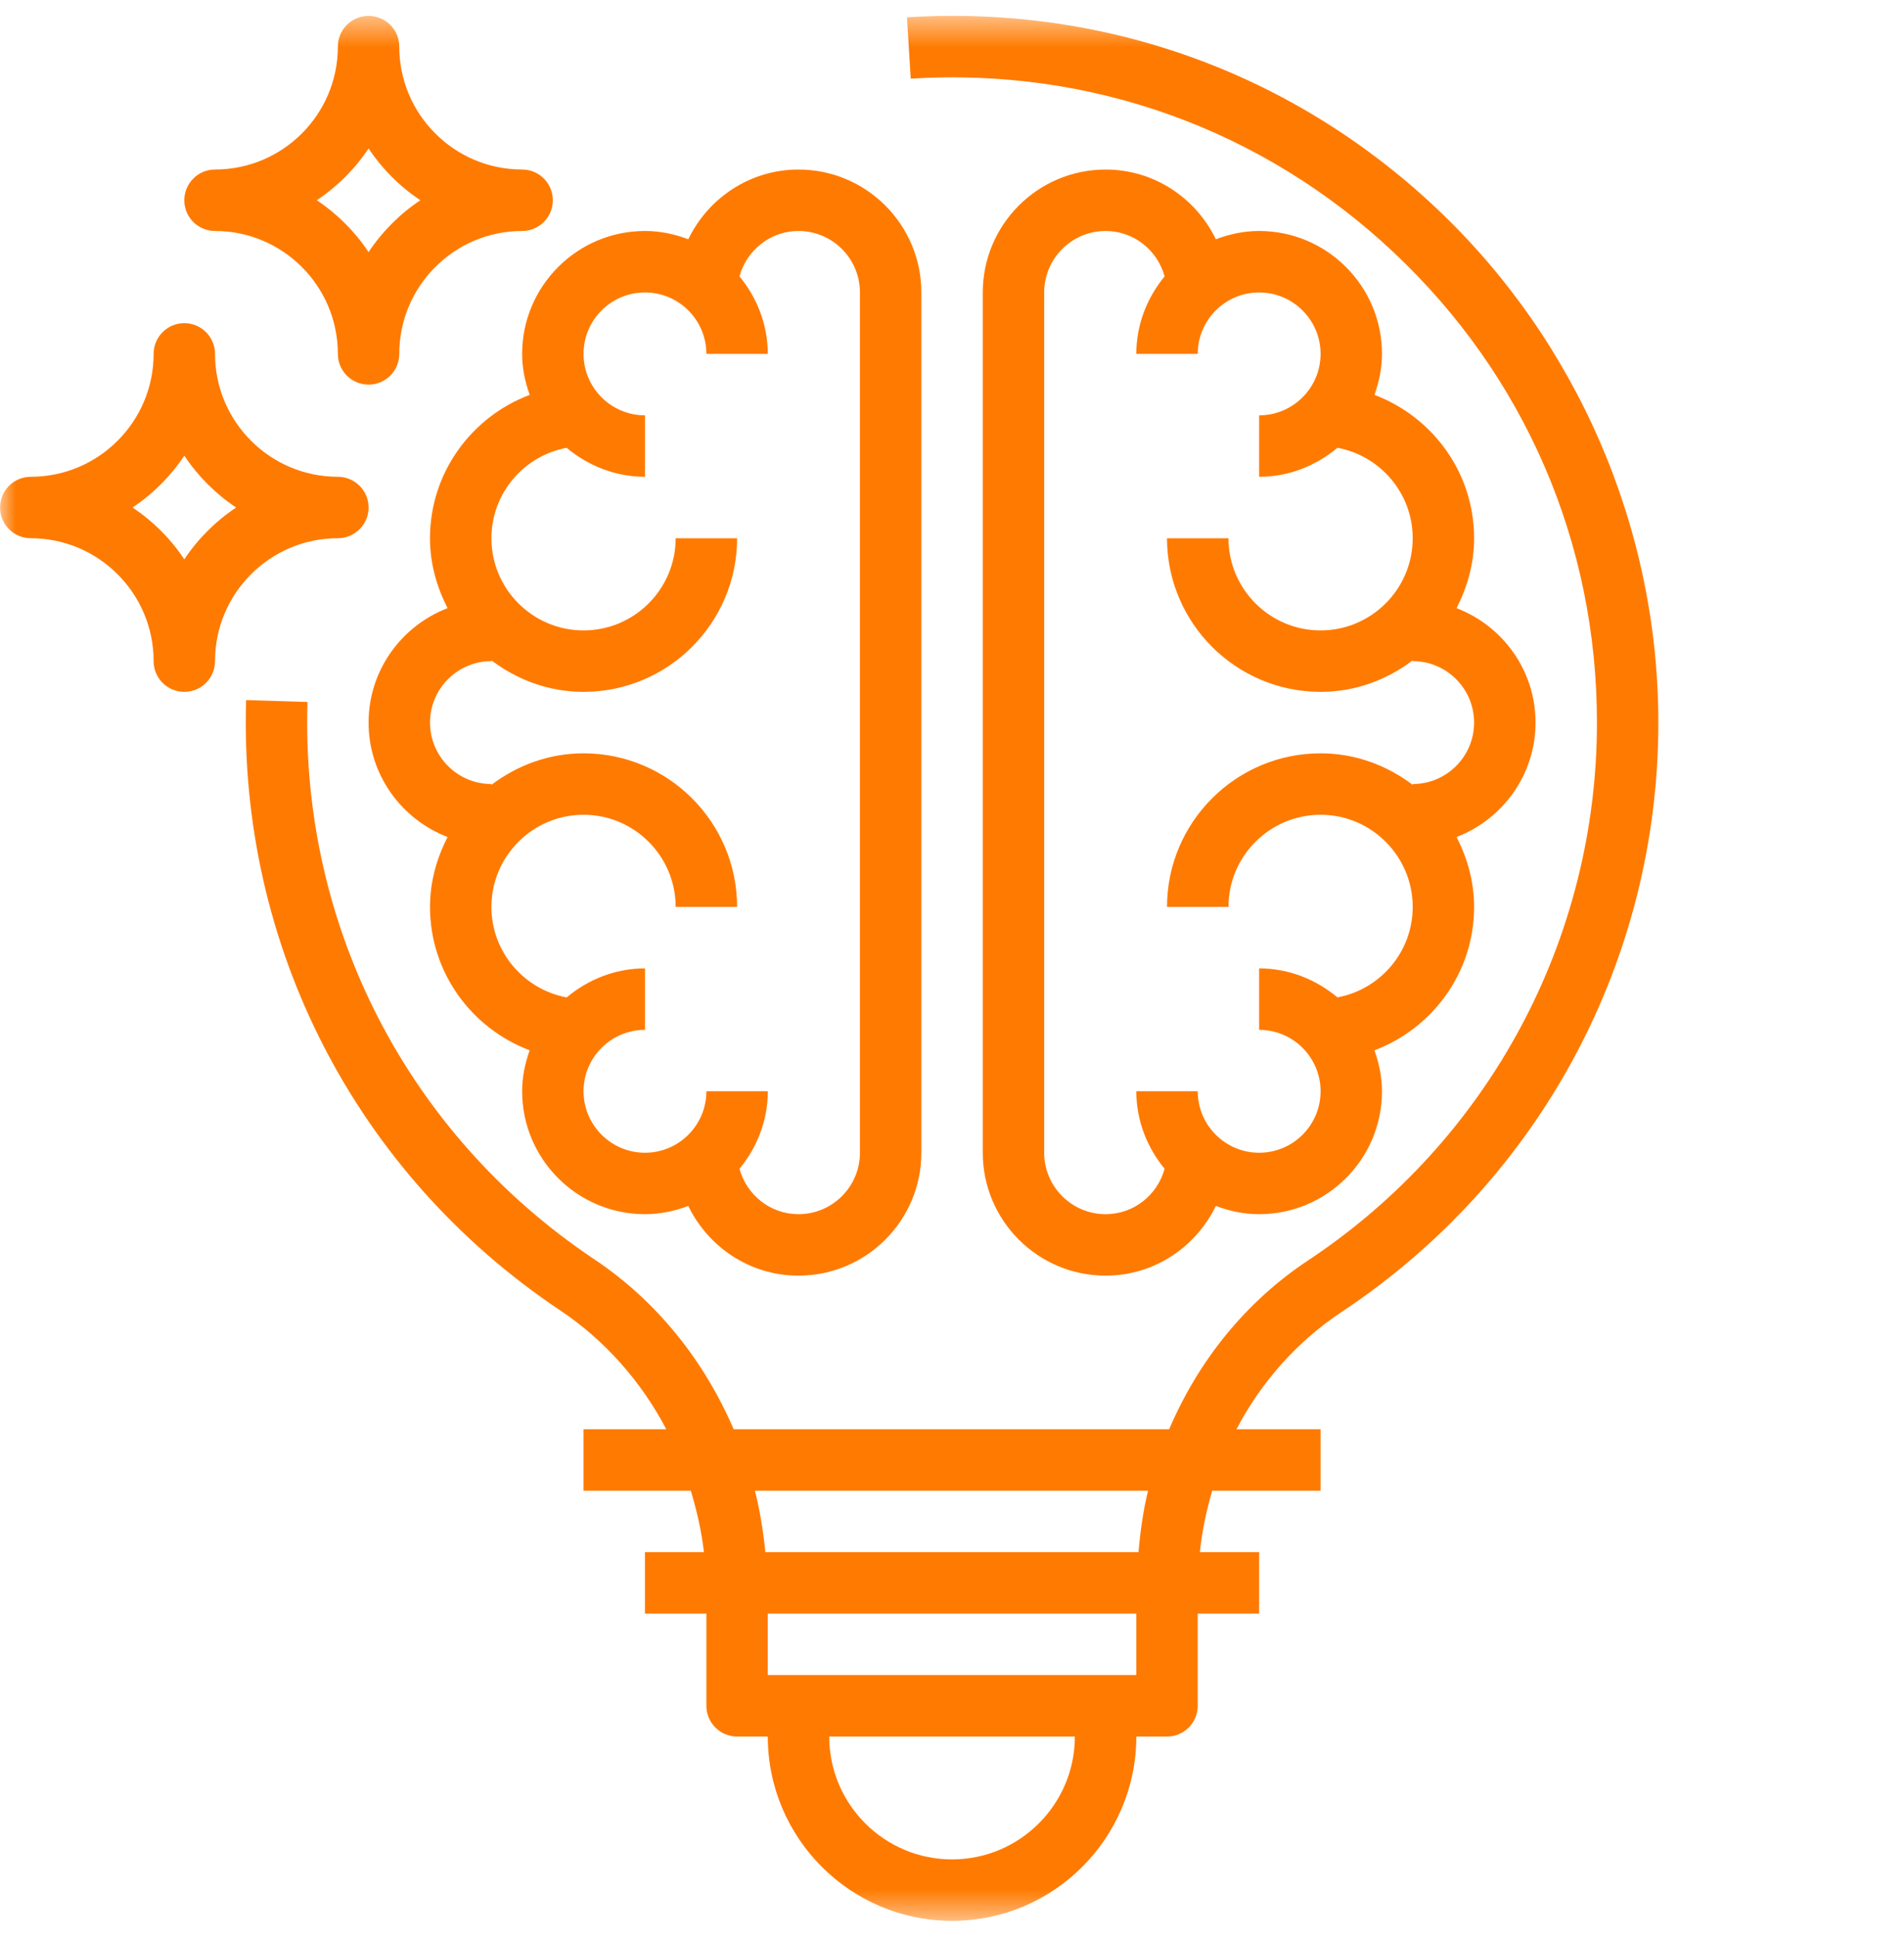 <svg width="60" height="61" viewBox="0 0 60 61" fill="none" xmlns="http://www.w3.org/2000/svg">
<mask id="mask0_2_78" style="mask-type:luminance" maskUnits="userSpaceOnUse" x="0" y="0" width="60" height="61">
<path d="M60 0.5H0V60.5H60V0.5Z" fill="white"/>
</mask>
<g mask="url(#mask0_2_78)">
<path d="M16.692 12.437C14.862 13.128 13.55 14.884 13.55 16.953C13.55 17.749 13.763 18.491 14.105 19.154C12.654 19.712 11.615 21.112 11.615 22.759C11.615 24.406 12.654 25.805 14.105 26.364C13.763 27.028 13.551 27.769 13.551 28.565C13.551 30.634 14.862 32.39 16.692 33.081C16.547 33.486 16.454 33.917 16.454 34.371C16.454 36.506 18.19 38.242 20.325 38.242C20.807 38.242 21.264 38.143 21.689 37.982C22.316 39.276 23.631 40.178 25.163 40.178C27.298 40.178 29.034 38.442 29.034 36.307V9.211C29.034 7.076 27.298 5.34 25.163 5.34C23.631 5.34 22.316 6.242 21.689 7.536C21.264 7.375 20.807 7.275 20.325 7.275C18.19 7.275 16.454 9.012 16.454 11.146C16.454 11.601 16.547 12.032 16.692 12.437ZM20.325 9.211C21.392 9.211 22.26 10.079 22.26 11.146H24.195C24.195 10.216 23.852 9.372 23.303 8.705C23.528 7.884 24.272 7.275 25.163 7.275C26.231 7.275 27.099 8.143 27.099 9.211V36.307C27.099 37.374 26.231 38.242 25.163 38.242C24.272 38.242 23.528 37.634 23.303 36.813C23.852 36.145 24.196 35.302 24.196 34.371H22.26C22.26 35.439 21.392 36.307 20.325 36.307C19.257 36.307 18.389 35.439 18.389 34.371C18.389 33.304 19.257 32.436 20.325 32.436V30.501C19.382 30.501 18.529 30.853 17.857 31.415C16.51 31.163 15.486 29.984 15.486 28.565C15.486 26.965 16.789 25.662 18.389 25.662C19.99 25.662 21.292 26.965 21.292 28.565H23.228C23.228 25.897 21.058 23.727 18.389 23.727C17.296 23.727 16.297 24.105 15.486 24.72V24.694C14.419 24.694 13.551 23.826 13.551 22.759C13.551 21.691 14.419 20.823 15.486 20.823V20.798C16.297 21.413 17.296 21.791 18.389 21.791C21.058 21.791 23.228 19.621 23.228 16.953H21.292C21.292 18.553 19.99 19.856 18.389 19.856C16.789 19.856 15.486 18.553 15.486 16.953C15.486 15.534 16.51 14.354 17.857 14.104C18.529 14.665 19.382 15.017 20.325 15.017V13.082C19.257 13.082 18.389 12.213 18.389 11.146C18.389 10.079 19.257 9.211 20.325 9.211ZM39.679 7.275C39.197 7.275 38.741 7.375 38.315 7.536C37.688 6.242 36.373 5.34 34.841 5.34C32.706 5.34 30.97 7.076 30.97 9.211V36.307C30.97 38.442 32.706 40.178 34.841 40.178C36.373 40.178 37.688 39.276 38.315 37.982C38.741 38.143 39.197 38.242 39.679 38.242C41.814 38.242 43.55 36.506 43.55 34.371C43.55 33.917 43.457 33.486 43.312 33.081C45.142 32.39 46.453 30.634 46.453 28.565C46.453 27.769 46.242 27.028 45.899 26.364C47.351 25.805 48.389 24.406 48.389 22.759C48.389 21.112 47.351 19.712 45.899 19.154C46.242 18.491 46.453 17.749 46.453 16.953C46.453 14.884 45.142 13.128 43.312 12.437C43.457 12.032 43.55 11.601 43.55 11.146C43.55 9.012 41.814 7.275 39.679 7.275ZM44.518 16.953C44.518 18.553 43.215 19.856 41.615 19.856C40.014 19.856 38.712 18.553 38.712 16.953H36.776C36.776 19.621 38.947 21.791 41.615 21.791C42.708 21.791 43.707 21.413 44.518 20.798V20.823C45.585 20.823 46.453 21.691 46.453 22.759C46.453 23.826 45.585 24.694 44.518 24.694V24.72C43.707 24.105 42.708 23.727 41.615 23.727C38.947 23.727 36.776 25.897 36.776 28.565H38.712C38.712 26.965 40.014 25.662 41.615 25.662C43.215 25.662 44.518 26.965 44.518 28.565C44.518 29.984 43.494 31.163 42.147 31.414C41.475 30.853 40.622 30.501 39.679 30.501V32.436C40.747 32.436 41.615 33.304 41.615 34.371C41.615 35.439 40.747 36.307 39.679 36.307C38.612 36.307 37.744 35.439 37.744 34.371H35.808C35.808 35.302 36.152 36.145 36.7 36.813C36.476 37.634 35.732 38.242 34.841 38.242C33.773 38.242 32.905 37.374 32.905 36.307V9.211C32.905 8.143 33.773 7.275 34.841 7.275C35.732 7.275 36.476 7.884 36.7 8.705C36.152 9.372 35.808 10.216 35.808 11.146H37.744C37.744 10.079 38.612 9.211 39.679 9.211C40.747 9.211 41.615 10.079 41.615 11.146C41.615 12.213 40.747 13.082 39.679 13.082V15.017C40.622 15.017 41.475 14.665 42.147 14.104C43.494 14.354 44.518 15.534 44.518 16.953Z" fill="#FF7A00"/>
<path d="M45.24 6.536C40.718 2.286 34.796 0.155 28.58 0.546L28.7 2.477C34.38 2.124 39.785 4.066 43.915 7.946C48.047 11.829 50.324 17.091 50.324 22.759C50.324 29.589 46.919 35.922 41.216 39.702C39.249 41.006 37.761 42.866 36.844 45.016H23.119C22.189 42.851 20.695 40.977 18.725 39.661C12.848 35.733 9.47 29.173 9.69 22.11L7.756 22.05C7.515 29.785 11.214 36.97 17.65 41.27C19.071 42.22 20.206 43.514 20.997 45.016H18.389V46.952H21.769C21.957 47.579 22.107 48.221 22.183 48.887H20.324V50.823H22.26V53.726C22.26 54.261 22.694 54.694 23.227 54.694H24.195C24.195 57.896 26.799 60.5 30.002 60.5C33.204 60.5 35.808 57.896 35.808 54.694H36.776C37.31 54.694 37.743 54.261 37.743 53.726V50.823H39.679V48.887H37.811C37.88 48.222 38.017 47.578 38.2 46.952H41.614V45.016H38.964C39.744 43.53 40.872 42.252 42.286 41.316C48.531 37.175 52.259 30.238 52.259 22.759C52.259 16.641 49.7 10.727 45.24 6.536ZM30.002 58.564C27.867 58.564 26.131 56.828 26.131 54.694H33.872C33.872 56.828 32.136 58.564 30.002 58.564ZM35.808 52.758H24.195V50.823H35.808V52.758ZM35.877 48.887H24.118C24.053 48.228 23.948 47.581 23.79 46.952H36.178C36.024 47.58 35.934 48.23 35.877 48.887ZM6.776 7.275C8.911 7.275 10.647 9.011 10.647 11.146C10.647 11.681 11.081 12.114 11.615 12.114C12.149 12.114 12.582 11.681 12.582 11.146C12.582 9.011 14.318 7.275 16.453 7.275C16.988 7.275 17.421 6.843 17.421 6.307C17.421 5.772 16.988 5.339 16.453 5.339C14.318 5.339 12.582 3.603 12.582 1.469C12.582 1.212 12.48 0.966 12.299 0.784C12.117 0.603 11.871 0.501 11.615 0.501C11.358 0.501 11.112 0.603 10.93 0.784C10.749 0.966 10.647 1.212 10.647 1.469C10.647 3.603 8.911 5.339 6.776 5.339C6.519 5.339 6.273 5.441 6.092 5.623C5.91 5.804 5.808 6.051 5.808 6.307C5.808 6.843 6.242 7.275 6.776 7.275ZM11.615 4.675C12.045 5.322 12.6 5.877 13.247 6.307C12.6 6.738 12.045 7.293 11.615 7.94C11.184 7.293 10.629 6.738 9.982 6.307C10.629 5.877 11.184 5.322 11.615 4.675ZM10.647 16.952C11.181 16.952 11.615 16.52 11.615 15.985C11.615 15.45 11.181 15.017 10.647 15.017C8.512 15.017 6.776 13.281 6.776 11.146C6.776 10.889 6.674 10.643 6.493 10.462C6.311 10.28 6.065 10.178 5.808 10.178C5.552 10.178 5.306 10.28 5.124 10.462C4.943 10.643 4.841 10.889 4.841 11.146C4.841 13.281 3.105 15.017 0.97 15.017C0.713 15.017 0.467 15.119 0.285 15.3C0.104 15.482 0.002 15.728 0.002 15.985C0.002 16.52 0.436 16.952 0.97 16.952C3.105 16.952 4.841 18.689 4.841 20.823C4.841 21.358 5.274 21.791 5.808 21.791C6.343 21.791 6.776 21.358 6.776 20.823C6.776 18.689 8.512 16.952 10.647 16.952ZM5.808 17.617C5.378 16.97 4.823 16.415 4.176 15.985C4.823 15.554 5.378 14.999 5.808 14.352C6.239 14.999 6.794 15.554 7.441 15.985C6.794 16.415 6.239 16.97 5.808 17.617Z" fill="#FF7A00"/>
</g>
</svg>
